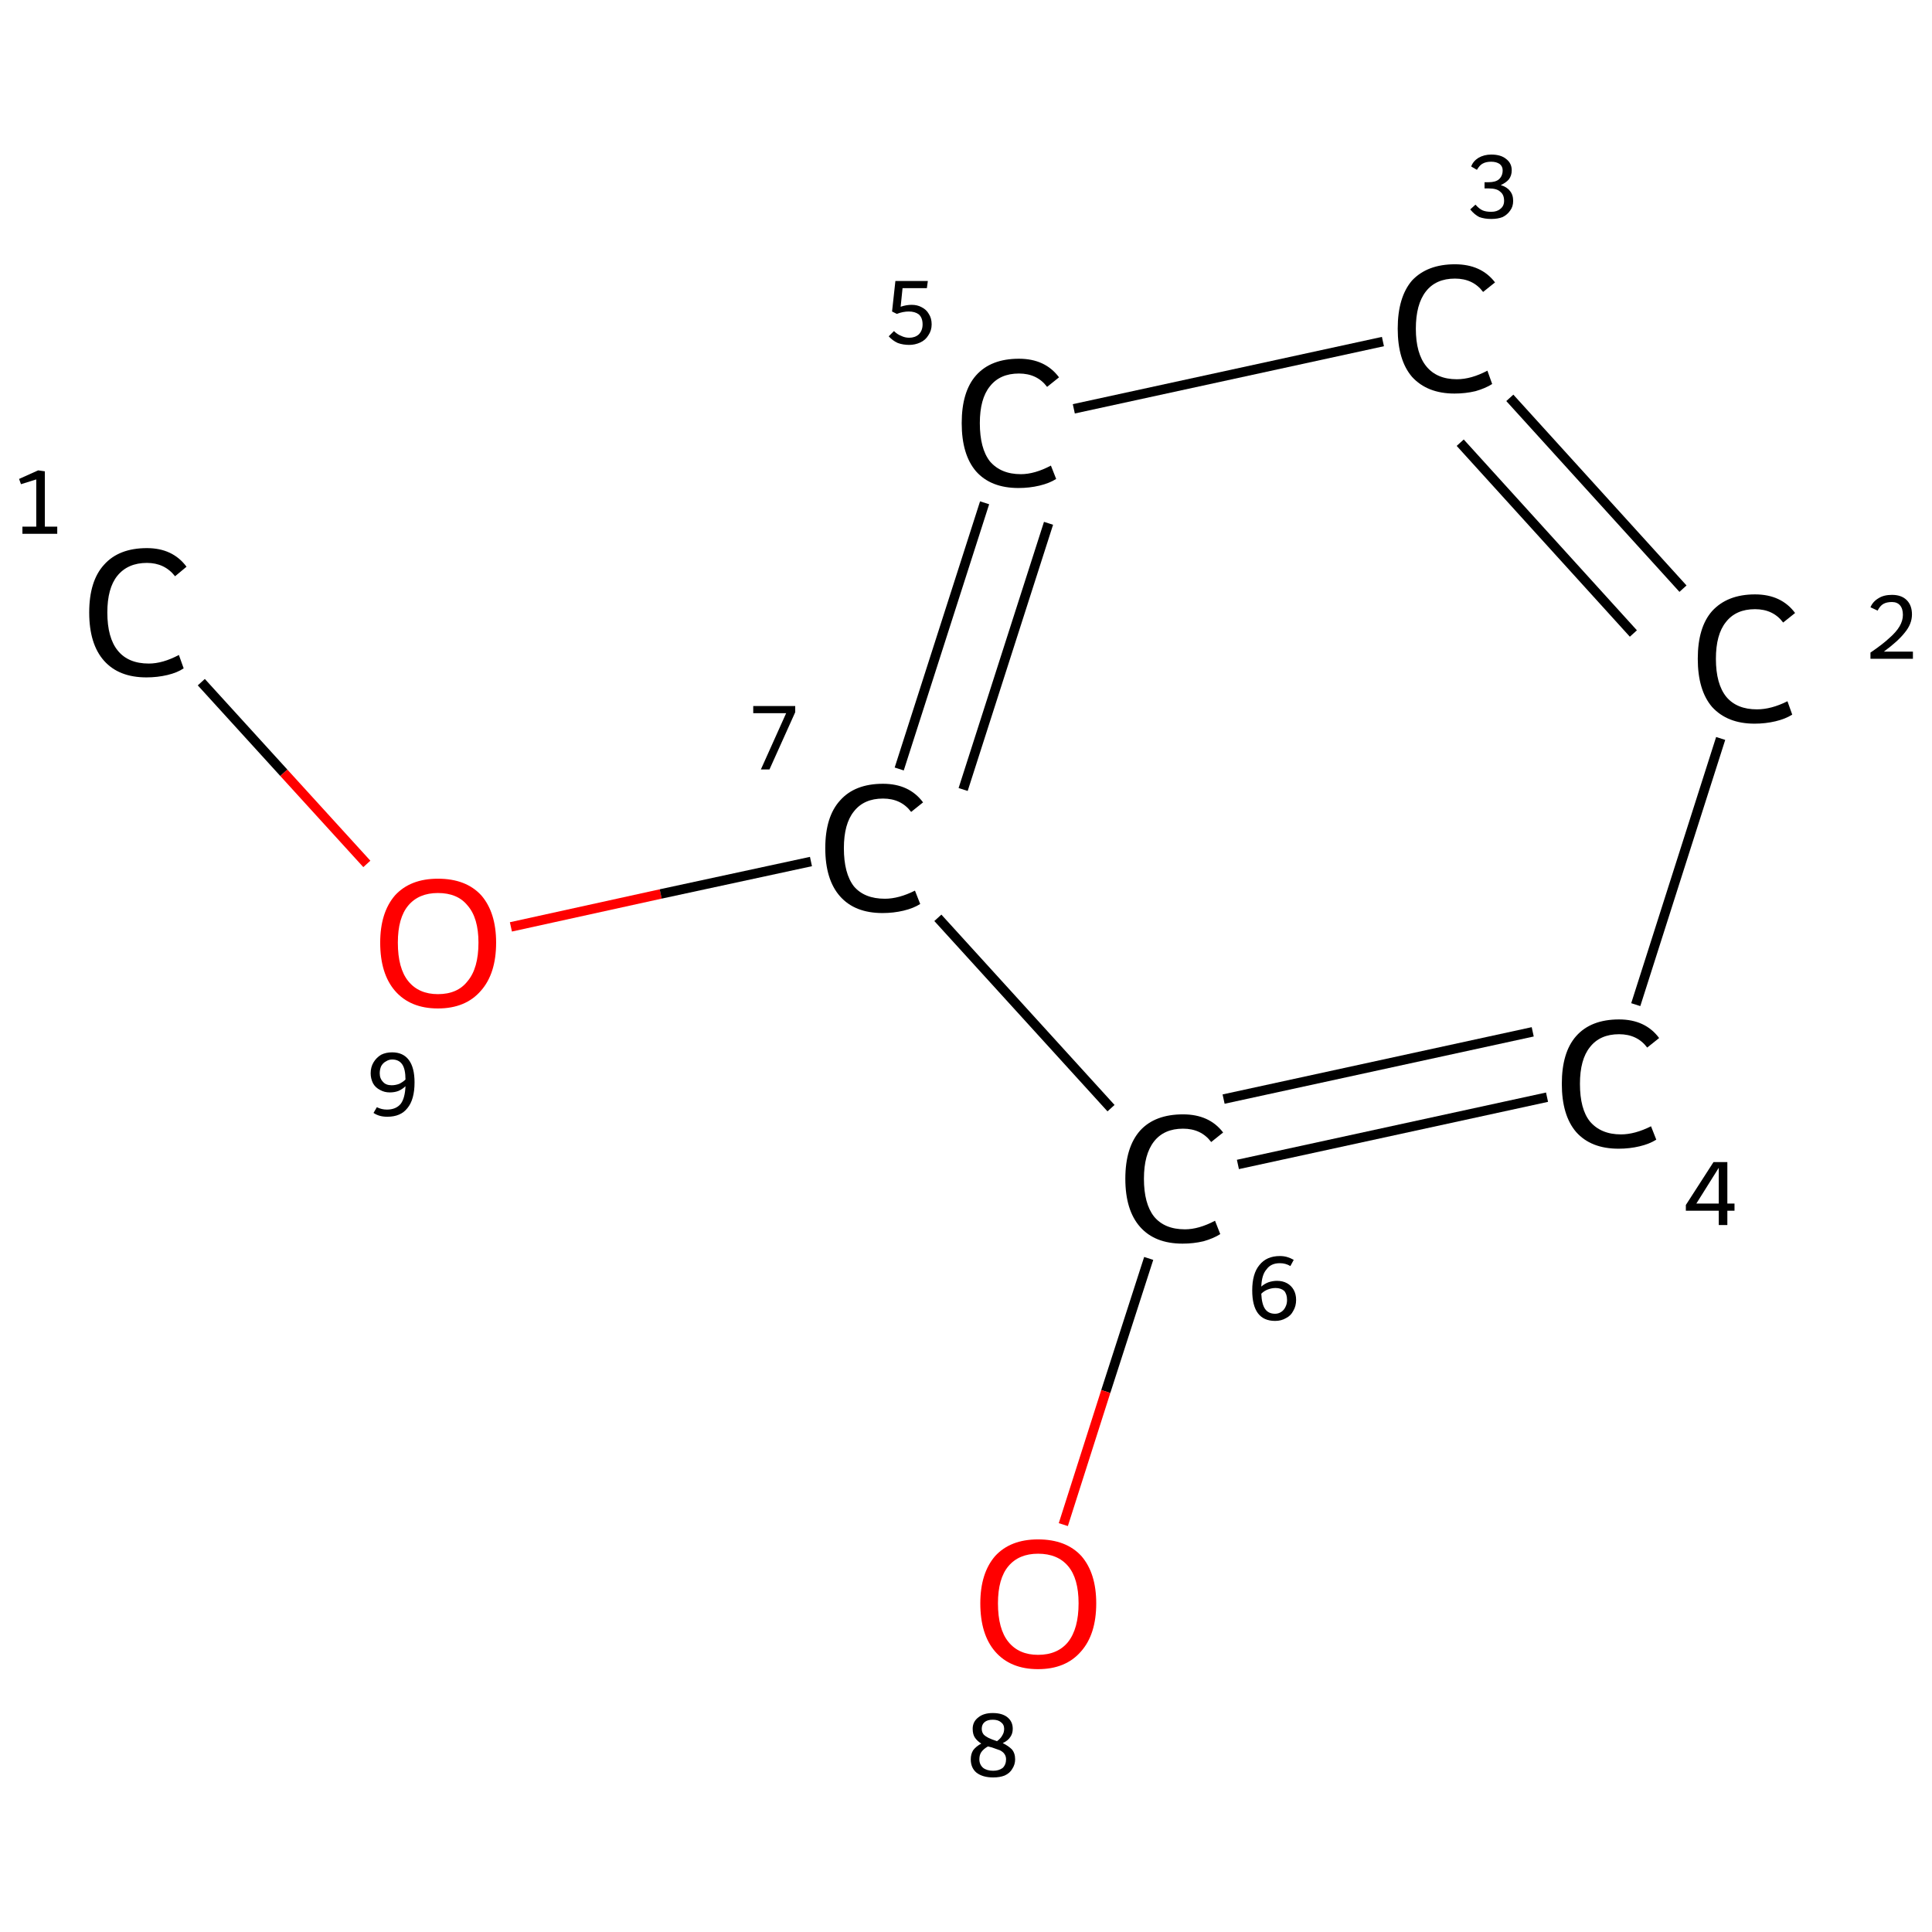 <?xml version='1.0' encoding='iso-8859-1'?>
<svg version='1.1' baseProfile='full'
              xmlns='http://www.w3.org/2000/svg'
                      xmlns:rdkit='http://www.rdkit.org/xml'
                      xmlns:xlink='http://www.w3.org/1999/xlink'
                  xml:space='preserve'
width='405px' height='405px' viewBox='0 0 405 405'>
<!-- END OF HEADER -->
<rect style='opacity:1.0;fill:#FFFFFF;stroke:none' width='405.0' height='405.0' x='0.0' y='0.0'> </rect>
<path class='bond-0 atom-0 atom-1' d='M 42.2,143.0 L 59.5,162.0' style='fill:none;fill-rule:evenodd;stroke:#000000;stroke-width:2.0px;stroke-linecap:butt;stroke-linejoin:miter;stroke-opacity:1' />
<path class='bond-0 atom-0 atom-1' d='M 59.5,162.0 L 76.9,181.1' style='fill:none;fill-rule:evenodd;stroke:#FF0000;stroke-width:2.0px;stroke-linecap:butt;stroke-linejoin:miter;stroke-opacity:1' />
<path class='bond-1 atom-1 atom-2' d='M 107.1,194.3 L 138.5,187.4' style='fill:none;fill-rule:evenodd;stroke:#FF0000;stroke-width:2.0px;stroke-linecap:butt;stroke-linejoin:miter;stroke-opacity:1' />
<path class='bond-1 atom-1 atom-2' d='M 138.5,187.4 L 170.0,180.6' style='fill:none;fill-rule:evenodd;stroke:#000000;stroke-width:2.0px;stroke-linecap:butt;stroke-linejoin:miter;stroke-opacity:1' />
<path class='bond-2 atom-2 atom-3' d='M 188.5,161.2 L 206.4,105.4' style='fill:none;fill-rule:evenodd;stroke:#000000;stroke-width:2.0px;stroke-linecap:butt;stroke-linejoin:miter;stroke-opacity:1' />
<path class='bond-2 atom-2 atom-3' d='M 201.9,165.5 L 219.8,109.7' style='fill:none;fill-rule:evenodd;stroke:#000000;stroke-width:2.0px;stroke-linecap:butt;stroke-linejoin:miter;stroke-opacity:1' />
<path class='bond-3 atom-3 atom-4' d='M 225.1,85.7 L 289.9,71.6' style='fill:none;fill-rule:evenodd;stroke:#000000;stroke-width:2.0px;stroke-linecap:butt;stroke-linejoin:miter;stroke-opacity:1' />
<path class='bond-4 atom-4 atom-5' d='M 316.5,83.4 L 352.8,123.4' style='fill:none;fill-rule:evenodd;stroke:#000000;stroke-width:2.0px;stroke-linecap:butt;stroke-linejoin:miter;stroke-opacity:1' />
<path class='bond-4 atom-4 atom-5' d='M 306.1,92.8 L 342.4,132.8' style='fill:none;fill-rule:evenodd;stroke:#000000;stroke-width:2.0px;stroke-linecap:butt;stroke-linejoin:miter;stroke-opacity:1' />
<path class='bond-5 atom-5 atom-6' d='M 360.7,154.8 L 342.9,210.6' style='fill:none;fill-rule:evenodd;stroke:#000000;stroke-width:2.0px;stroke-linecap:butt;stroke-linejoin:miter;stroke-opacity:1' />
<path class='bond-6 atom-6 atom-7' d='M 324.3,230.0 L 259.5,244.1' style='fill:none;fill-rule:evenodd;stroke:#000000;stroke-width:2.0px;stroke-linecap:butt;stroke-linejoin:miter;stroke-opacity:1' />
<path class='bond-6 atom-6 atom-7' d='M 321.3,216.3 L 256.5,230.4' style='fill:none;fill-rule:evenodd;stroke:#000000;stroke-width:2.0px;stroke-linecap:butt;stroke-linejoin:miter;stroke-opacity:1' />
<path class='bond-7 atom-7 atom-8' d='M 240.8,263.8 L 231.8,291.7' style='fill:none;fill-rule:evenodd;stroke:#000000;stroke-width:2.0px;stroke-linecap:butt;stroke-linejoin:miter;stroke-opacity:1' />
<path class='bond-7 atom-7 atom-8' d='M 231.8,291.7 L 222.9,319.6' style='fill:none;fill-rule:evenodd;stroke:#FF0000;stroke-width:2.0px;stroke-linecap:butt;stroke-linejoin:miter;stroke-opacity:1' />
<path class='bond-8 atom-7 atom-2' d='M 232.9,232.3 L 196.6,192.4' style='fill:none;fill-rule:evenodd;stroke:#000000;stroke-width:2.0px;stroke-linecap:butt;stroke-linejoin:miter;stroke-opacity:1' />
<path class='atom-0' d='M 18.7 128.4
Q 18.7 121.8, 21.8 118.4
Q 24.9 114.9, 30.8 114.9
Q 36.2 114.9, 39.1 118.8
L 36.7 120.8
Q 34.5 118.0, 30.8 118.0
Q 26.8 118.0, 24.6 120.7
Q 22.5 123.3, 22.5 128.4
Q 22.5 133.7, 24.7 136.4
Q 26.9 139.1, 31.2 139.1
Q 34.1 139.1, 37.5 137.3
L 38.5 140.1
Q 37.2 141.0, 35.1 141.5
Q 33.0 142.0, 30.7 142.0
Q 24.9 142.0, 21.8 138.5
Q 18.7 135.0, 18.7 128.4
' fill='#000000'/>
<path class='atom-1' d='M 79.7 197.6
Q 79.7 191.3, 82.8 187.7
Q 86.0 184.2, 91.8 184.2
Q 97.7 184.2, 100.9 187.7
Q 104.0 191.3, 104.0 197.6
Q 104.0 204.1, 100.8 207.7
Q 97.6 211.4, 91.8 211.4
Q 86.0 211.4, 82.8 207.7
Q 79.7 204.1, 79.7 197.6
M 91.8 208.4
Q 95.9 208.4, 98.0 205.7
Q 100.3 203.0, 100.3 197.6
Q 100.3 192.4, 98.0 189.8
Q 95.9 187.2, 91.8 187.2
Q 87.8 187.2, 85.6 189.8
Q 83.4 192.4, 83.4 197.6
Q 83.4 203.0, 85.6 205.7
Q 87.8 208.4, 91.8 208.4
' fill='#FF0000'/>
<path class='atom-2' d='M 173.0 177.8
Q 173.0 171.2, 176.1 167.8
Q 179.2 164.3, 185.1 164.3
Q 190.6 164.3, 193.5 168.2
L 191.0 170.2
Q 188.9 167.4, 185.1 167.4
Q 181.1 167.4, 179.0 170.1
Q 176.9 172.7, 176.9 177.8
Q 176.9 183.1, 179.0 185.8
Q 181.2 188.4, 185.5 188.4
Q 188.4 188.4, 191.8 186.7
L 192.9 189.5
Q 191.5 190.4, 189.4 190.9
Q 187.3 191.4, 185.0 191.4
Q 179.2 191.4, 176.1 187.9
Q 173.0 184.4, 173.0 177.8
' fill='#000000'/>
<path class='atom-3' d='M 201.6 88.7
Q 201.6 82.1, 204.6 78.7
Q 207.7 75.2, 213.6 75.2
Q 219.1 75.2, 222.0 79.1
L 219.5 81.1
Q 217.4 78.3, 213.6 78.3
Q 209.6 78.3, 207.5 81.0
Q 205.4 83.6, 205.4 88.7
Q 205.4 94.0, 207.5 96.7
Q 209.8 99.4, 214.0 99.4
Q 216.9 99.4, 220.3 97.6
L 221.4 100.4
Q 220.0 101.3, 217.9 101.8
Q 215.8 102.3, 213.5 102.3
Q 207.7 102.3, 204.6 98.8
Q 201.6 95.3, 201.6 88.7
' fill='#000000'/>
<path class='atom-4' d='M 293.0 68.9
Q 293.0 62.3, 296.0 58.8
Q 299.2 55.4, 305.0 55.4
Q 310.5 55.4, 313.4 59.2
L 310.9 61.2
Q 308.8 58.4, 305.0 58.4
Q 301.0 58.4, 298.9 61.1
Q 296.8 63.8, 296.8 68.9
Q 296.8 74.1, 299.0 76.8
Q 301.2 79.5, 305.4 79.5
Q 308.4 79.5, 311.8 77.7
L 312.8 80.5
Q 311.4 81.4, 309.3 82.0
Q 307.2 82.5, 304.9 82.5
Q 299.2 82.5, 296.0 79.0
Q 293.0 75.5, 293.0 68.9
' fill='#000000'/>
<path class='atom-5' d='M 355.9 138.1
Q 355.9 131.5, 358.9 128.1
Q 362.1 124.6, 367.9 124.6
Q 373.4 124.6, 376.3 128.5
L 373.8 130.5
Q 371.7 127.7, 367.9 127.7
Q 363.9 127.7, 361.8 130.4
Q 359.7 133.0, 359.7 138.1
Q 359.7 143.4, 361.9 146.1
Q 364.1 148.7, 368.3 148.7
Q 371.3 148.7, 374.7 147.0
L 375.7 149.8
Q 374.3 150.7, 372.2 151.2
Q 370.1 151.7, 367.8 151.7
Q 362.1 151.7, 358.9 148.2
Q 355.9 144.7, 355.9 138.1
' fill='#000000'/>
<path class='atom-6' d='M 327.4 227.2
Q 327.4 220.6, 330.4 217.2
Q 333.5 213.7, 339.4 213.7
Q 344.9 213.7, 347.8 217.6
L 345.3 219.6
Q 343.2 216.8, 339.4 216.8
Q 335.4 216.8, 333.3 219.5
Q 331.2 222.1, 331.2 227.2
Q 331.2 232.5, 333.3 235.1
Q 335.6 237.8, 339.8 237.8
Q 342.7 237.8, 346.1 236.1
L 347.2 238.9
Q 345.8 239.8, 343.7 240.3
Q 341.6 240.8, 339.3 240.8
Q 333.5 240.8, 330.4 237.3
Q 327.4 233.8, 327.4 227.2
' fill='#000000'/>
<path class='atom-7' d='M 235.9 247.1
Q 235.9 240.5, 239.0 237.0
Q 242.1 233.6, 248.0 233.6
Q 253.5 233.6, 256.4 237.4
L 253.9 239.4
Q 251.8 236.6, 248.0 236.6
Q 244.0 236.6, 241.9 239.3
Q 239.8 242.0, 239.8 247.1
Q 239.8 252.3, 241.9 255.0
Q 244.1 257.7, 248.4 257.7
Q 251.3 257.7, 254.7 255.9
L 255.8 258.7
Q 254.4 259.6, 252.3 260.2
Q 250.2 260.7, 247.9 260.7
Q 242.1 260.7, 239.0 257.2
Q 235.9 253.7, 235.9 247.1
' fill='#000000'/>
<path class='atom-8' d='M 205.5 336.1
Q 205.5 329.8, 208.6 326.2
Q 211.8 322.7, 217.6 322.7
Q 223.5 322.7, 226.7 326.2
Q 229.8 329.8, 229.8 336.1
Q 229.8 342.6, 226.6 346.2
Q 223.4 349.9, 217.6 349.9
Q 211.8 349.9, 208.6 346.2
Q 205.5 342.6, 205.5 336.1
M 217.6 346.9
Q 221.7 346.9, 223.9 344.2
Q 226.1 341.4, 226.1 336.1
Q 226.1 330.9, 223.9 328.3
Q 221.7 325.7, 217.6 325.7
Q 213.6 325.7, 211.4 328.3
Q 209.2 330.9, 209.2 336.1
Q 209.2 341.5, 211.4 344.2
Q 213.6 346.9, 217.6 346.9
' fill='#FF0000'/>
<path class='note' d='M 4.7 110.4
L 7.6 110.4
L 7.6 100.5
L 4.4 101.5
L 4.0 100.4
L 8.0 98.6
L 9.4 98.8
L 9.4 110.4
L 12.0 110.4
L 12.0 111.9
L 4.7 111.9
L 4.7 110.4
' fill='#000000'/>
<path class='note' d='M 82.2 220.6
Q 84.5 220.6, 85.7 222.2
Q 86.9 223.8, 86.9 226.9
Q 86.9 230.5, 85.4 232.3
Q 84.0 234.1, 81.2 234.1
Q 80.3 234.1, 79.6 233.9
Q 78.9 233.7, 78.3 233.3
L 79.0 232.1
Q 80.0 232.6, 81.1 232.6
Q 83.0 232.6, 84.0 231.4
Q 84.9 230.2, 85.0 227.7
Q 84.4 228.3, 83.5 228.7
Q 82.7 229.0, 81.7 229.0
Q 80.6 229.0, 79.7 228.5
Q 78.7 228.0, 78.2 227.1
Q 77.7 226.1, 77.7 225.0
Q 77.7 223.7, 78.3 222.7
Q 78.9 221.7, 79.9 221.1
Q 80.9 220.6, 82.2 220.6
M 79.6 225.0
Q 79.6 226.1, 80.3 226.8
Q 80.9 227.5, 82.1 227.5
Q 82.9 227.5, 83.7 227.2
Q 84.5 226.8, 85.0 226.3
Q 85.0 224.1, 84.3 223.1
Q 83.6 222.1, 82.2 222.1
Q 81.5 222.1, 80.9 222.5
Q 80.3 222.8, 79.9 223.5
Q 79.6 224.2, 79.6 225.0
' fill='#000000'/>
<path class='note' d='M 164.8 149.5
L 157.9 149.5
L 157.9 148.0
L 166.7 148.0
L 166.7 149.3
L 161.3 161.3
L 159.5 161.3
L 164.8 149.5
' fill='#000000'/>
<path class='note' d='M 191.1 63.9
Q 192.3 63.9, 193.2 64.4
Q 194.2 64.9, 194.7 65.8
Q 195.3 66.7, 195.3 68.0
Q 195.3 69.3, 194.6 70.3
Q 194.0 71.3, 192.9 71.8
Q 191.8 72.3, 190.6 72.3
Q 189.3 72.3, 188.2 71.9
Q 187.1 71.4, 186.3 70.5
L 187.4 69.4
Q 188.1 70.1, 188.9 70.4
Q 189.7 70.8, 190.6 70.8
Q 191.8 70.8, 192.6 70.1
Q 193.4 69.3, 193.4 68.0
Q 193.4 66.6, 192.6 65.9
Q 191.8 65.3, 190.5 65.3
Q 189.3 65.3, 188.0 65.8
L 187.0 65.3
L 187.7 58.9
L 194.5 58.9
L 194.3 60.4
L 189.2 60.4
L 188.8 64.3
Q 190.0 63.9, 191.1 63.9
' fill='#000000'/>
<path class='note' d='M 314.6 38.8
Q 315.9 39.2, 316.5 40.0
Q 317.2 40.8, 317.2 42.1
Q 317.2 43.3, 316.6 44.1
Q 316.0 45.0, 315.0 45.5
Q 314.0 45.9, 312.6 45.9
Q 311.2 45.9, 310.1 45.5
Q 309.1 45.0, 308.2 43.9
L 309.3 42.9
Q 310.1 43.8, 310.8 44.1
Q 311.5 44.4, 312.6 44.4
Q 313.8 44.4, 314.5 43.8
Q 315.3 43.2, 315.3 42.1
Q 315.3 40.8, 314.5 40.2
Q 313.8 39.5, 312.1 39.5
L 311.2 39.5
L 311.2 38.2
L 312.0 38.2
Q 313.5 38.2, 314.2 37.6
Q 315.0 36.9, 315.0 35.7
Q 315.0 34.9, 314.4 34.4
Q 313.7 33.9, 312.6 33.9
Q 311.5 33.9, 310.8 34.3
Q 310.2 34.6, 309.6 35.6
L 308.4 34.9
Q 308.8 33.8, 309.9 33.1
Q 311.1 32.4, 312.6 32.4
Q 314.6 32.4, 315.7 33.3
Q 316.9 34.2, 316.9 35.7
Q 316.9 36.8, 316.3 37.6
Q 315.7 38.3, 314.6 38.8
' fill='#000000'/>
<path class='note' d='M 392.1 127.3
Q 392.6 126.1, 393.8 125.4
Q 394.9 124.7, 396.6 124.7
Q 398.6 124.7, 399.7 125.8
Q 400.8 126.9, 400.8 128.8
Q 400.8 130.8, 399.3 132.6
Q 397.9 134.4, 394.9 136.6
L 401.0 136.6
L 401.0 138.1
L 392.1 138.1
L 392.1 136.8
Q 394.6 135.1, 396.0 133.8
Q 397.5 132.5, 398.2 131.3
Q 398.9 130.1, 398.9 128.9
Q 398.9 127.6, 398.3 126.9
Q 397.7 126.2, 396.6 126.2
Q 395.5 126.2, 394.8 126.6
Q 394.1 127.0, 393.6 128.0
L 392.1 127.3
' fill='#000000'/>
<path class='note' d='M 362.1 252.3
L 363.6 252.3
L 363.6 253.8
L 362.1 253.8
L 362.1 256.8
L 360.3 256.8
L 360.3 253.8
L 353.4 253.8
L 353.4 252.6
L 359.2 243.6
L 362.1 243.6
L 362.1 252.3
M 355.6 252.3
L 360.3 252.3
L 360.3 244.8
L 355.6 252.3
' fill='#000000'/>
<path class='note' d='M 267.7 268.5
Q 268.9 268.5, 269.8 269.0
Q 270.7 269.5, 271.2 270.4
Q 271.7 271.3, 271.7 272.5
Q 271.7 273.8, 271.1 274.8
Q 270.6 275.8, 269.6 276.3
Q 268.6 276.9, 267.3 276.9
Q 264.9 276.9, 263.7 275.3
Q 262.5 273.7, 262.5 270.5
Q 262.5 267.0, 264.0 265.2
Q 265.5 263.3, 268.3 263.3
Q 269.1 263.3, 269.8 263.5
Q 270.5 263.7, 271.2 264.1
L 270.5 265.4
Q 269.5 264.8, 268.3 264.8
Q 266.4 264.8, 265.5 266.1
Q 264.5 267.2, 264.4 269.7
Q 265.1 269.1, 265.9 268.8
Q 266.8 268.5, 267.7 268.5
M 267.3 275.4
Q 268.0 275.4, 268.6 275.0
Q 269.2 274.6, 269.5 273.9
Q 269.8 273.3, 269.8 272.5
Q 269.8 271.3, 269.2 270.6
Q 268.5 270.0, 267.4 270.0
Q 266.6 270.0, 265.8 270.3
Q 265.0 270.6, 264.4 271.2
Q 264.5 273.4, 265.2 274.4
Q 265.9 275.4, 267.3 275.4
' fill='#000000'/>
<path class='note' d='M 210.2 365.4
Q 211.4 366.0, 212.1 366.7
Q 212.8 367.5, 212.8 368.8
Q 212.8 369.9, 212.2 370.8
Q 211.7 371.7, 210.6 372.2
Q 209.6 372.6, 208.2 372.6
Q 206.0 372.6, 204.7 371.6
Q 203.5 370.6, 203.5 368.8
Q 203.5 367.7, 204.0 366.9
Q 204.6 366.1, 205.7 365.5
Q 204.9 365.0, 204.4 364.3
Q 203.9 363.6, 203.9 362.4
Q 203.9 360.9, 205.1 360.0
Q 206.2 359.1, 208.1 359.1
Q 210.1 359.1, 211.2 360.0
Q 212.3 360.9, 212.3 362.4
Q 212.3 363.4, 211.8 364.1
Q 211.3 364.9, 210.2 365.4
M 208.1 360.5
Q 207.0 360.5, 206.4 361.0
Q 205.8 361.5, 205.8 362.4
Q 205.8 363.1, 206.2 363.6
Q 206.6 364.0, 207.2 364.3
Q 207.8 364.6, 209.0 365.0
Q 209.8 364.4, 210.1 363.8
Q 210.5 363.2, 210.5 362.4
Q 210.5 361.5, 209.8 361.0
Q 209.2 360.5, 208.1 360.5
M 208.2 371.2
Q 209.4 371.2, 210.2 370.6
Q 210.9 369.9, 210.9 368.8
Q 210.9 368.1, 210.5 367.6
Q 210.2 367.2, 209.6 366.9
Q 209.0 366.7, 207.9 366.3
L 207.1 366.1
Q 206.2 366.6, 205.7 367.3
Q 205.3 367.9, 205.3 368.8
Q 205.3 369.9, 206.1 370.6
Q 206.9 371.2, 208.2 371.2
' fill='#000000'/>
</svg>
